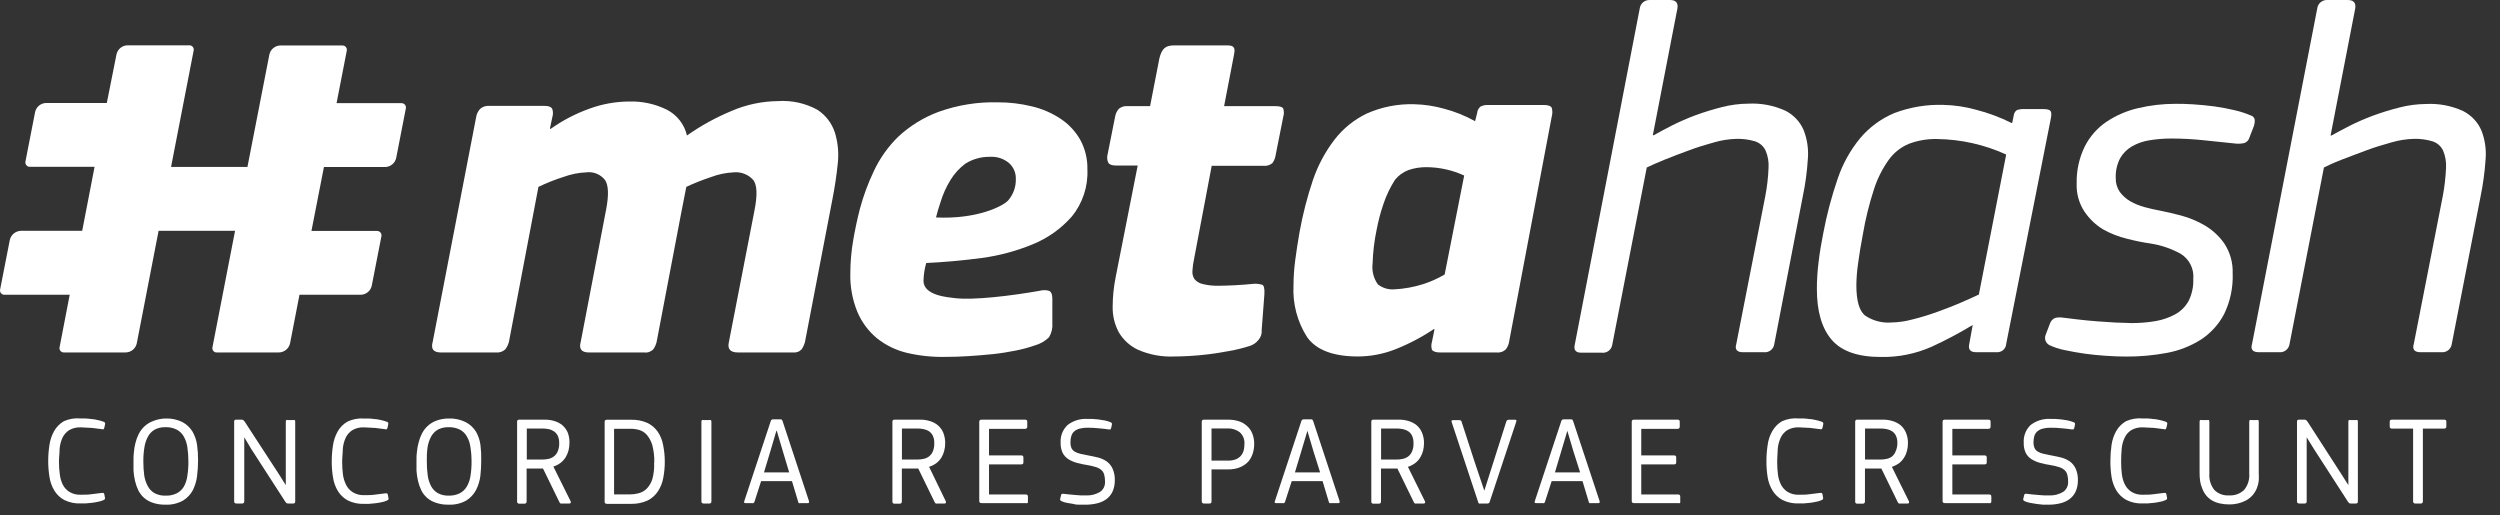 <svg width="165" height="34" viewBox="0 0 165 34" fill="none" xmlns="http://www.w3.org/2000/svg">
<rect x="0" y="0" width="165" height="34" fill="#333333" stroke="none"/>
<path d="M26.151 7.427L26.784 4.178C26.795 4.135 26.796 4.09 26.787 4.046C26.777 4.003 26.758 3.962 26.73 3.928C26.702 3.893 26.667 3.865 26.626 3.847C26.586 3.828 26.542 3.819 26.497 3.82H22.213L22.885 0.371C22.896 0.327 22.897 0.282 22.887 0.238C22.877 0.194 22.858 0.153 22.829 0.118C22.801 0.083 22.764 0.056 22.723 0.037C22.682 0.019 22.637 0.011 22.593 0.013H18.493C18.324 0.019 18.161 0.082 18.032 0.191C17.902 0.3 17.813 0.449 17.778 0.614L16.332 8.028H11.29L12.779 0.36C12.791 0.314 12.792 0.267 12.781 0.221C12.77 0.175 12.748 0.133 12.717 0.098C12.686 0.062 12.647 0.035 12.603 0.019C12.559 0.002 12.512 -0.004 12.465 0.002H8.403C8.234 0.008 8.072 0.071 7.942 0.18C7.813 0.289 7.723 0.438 7.688 0.603L7.049 3.81H3.031C2.862 3.816 2.699 3.878 2.57 3.987C2.44 4.096 2.351 4.245 2.316 4.411L1.682 7.66C1.672 7.704 1.671 7.749 1.68 7.792C1.69 7.836 1.709 7.877 1.737 7.912C1.765 7.947 1.8 7.975 1.84 7.995C1.881 8.014 1.925 8.024 1.969 8.023H6.242L5.425 12.247H1.368C1.199 12.254 1.036 12.317 0.906 12.425C0.775 12.534 0.685 12.683 0.648 12.848L0.009 16.109C-0.002 16.152 -0.003 16.198 0.007 16.242C0.017 16.286 0.036 16.327 0.065 16.361C0.093 16.396 0.13 16.424 0.171 16.442C0.212 16.46 0.256 16.468 0.301 16.466H4.601L3.935 19.916C3.923 19.959 3.921 20.005 3.93 20.049C3.939 20.093 3.959 20.134 3.987 20.169C4.015 20.204 4.051 20.231 4.092 20.25C4.133 20.268 4.178 20.276 4.222 20.273H8.306C8.475 20.268 8.637 20.207 8.768 20.099C8.898 19.991 8.989 19.843 9.026 19.678L10.467 12.247H15.514L14.025 19.916C14.013 19.959 14.011 20.005 14.02 20.049C14.029 20.093 14.048 20.134 14.076 20.169C14.104 20.204 14.14 20.231 14.181 20.25C14.222 20.268 14.267 20.276 14.312 20.273H18.422C18.591 20.267 18.753 20.205 18.884 20.098C19.014 19.99 19.105 19.842 19.143 19.678L19.766 16.466H23.822C23.991 16.46 24.153 16.398 24.283 16.289C24.413 16.18 24.502 16.031 24.537 15.865L25.171 12.616C25.181 12.572 25.182 12.527 25.172 12.483C25.163 12.44 25.144 12.399 25.116 12.364C25.088 12.329 25.053 12.3 25.013 12.281C24.972 12.262 24.928 12.252 24.884 12.253H20.556L21.38 8.034H25.463C25.628 8.021 25.784 7.955 25.908 7.845C26.032 7.736 26.117 7.589 26.151 7.427Z" transform="translate(0 2.988)" fill="white"/>
<path d="M24.395 16.389C24.323 16.468 24.232 16.529 24.131 16.565C24.03 16.602 23.922 16.614 23.816 16.6H20.187C19.683 16.6 19.483 16.372 19.591 15.912L21.276 7.247C21.478 6.236 21.456 5.564 21.211 5.232C21.053 5.049 20.854 4.906 20.629 4.816C20.405 4.725 20.163 4.69 19.922 4.712C19.403 4.735 18.891 4.841 18.405 5.026C17.851 5.209 17.309 5.424 16.781 5.671L16.483 7.187L14.82 15.912C14.778 16.083 14.705 16.245 14.603 16.389C14.527 16.47 14.431 16.531 14.326 16.568C14.22 16.605 14.107 16.616 13.997 16.6H10.352C9.87 16.6 9.681 16.372 9.81 15.912L11.495 7.133C11.668 6.207 11.646 5.573 11.424 5.232C11.282 5.045 11.093 4.898 10.876 4.807C10.66 4.716 10.423 4.683 10.19 4.712C9.677 4.733 9.171 4.834 8.689 5.01C8.119 5.191 7.561 5.412 7.021 5.671L5.072 15.912C5.024 16.084 4.945 16.245 4.839 16.389C4.756 16.468 4.657 16.529 4.549 16.565C4.44 16.602 4.324 16.614 4.211 16.6H0.582C0.095 16.6 -0.09 16.372 0.04 15.912L2.911 1.062C2.943 0.859 3.036 0.67 3.176 0.52C3.258 0.45 3.352 0.397 3.454 0.363C3.557 0.33 3.665 0.317 3.772 0.325H7.4C7.709 0.325 7.888 0.401 7.942 0.553C7.991 0.715 7.991 0.889 7.942 1.051L7.78 1.82L7.812 1.853C8.602 1.293 9.463 0.843 10.374 0.515C11.213 0.205 12.1 0.044 12.995 0.038C13.863 0.01 14.724 0.196 15.502 0.58C15.832 0.751 16.122 0.992 16.35 1.285C16.578 1.579 16.74 1.918 16.824 2.28C17.745 1.632 18.735 1.088 19.776 0.656C20.741 0.241 21.779 0.022 22.83 0.011C23.735 -0.051 24.64 0.148 25.435 0.585C25.981 0.94 26.388 1.472 26.588 2.091C26.794 2.764 26.856 3.472 26.773 4.171C26.691 4.94 26.578 5.709 26.426 6.478L24.612 15.912C24.565 16.081 24.492 16.242 24.395 16.389Z" transform="translate(28.516 6.662)" fill="white"/>
<path d="M0.003 11.269C0.005 10.556 0.067 9.844 0.187 9.14C0.306 8.426 0.458 7.727 0.631 7.045C0.862 6.182 1.172 5.343 1.557 4.537C1.956 3.685 2.506 2.912 3.182 2.257C3.948 1.548 4.846 0.996 5.825 0.632C7.083 0.181 8.414 -0.033 9.751 0.004C10.501 0.001 11.249 0.09 11.977 0.269C12.648 0.425 13.286 0.698 13.861 1.076C14.399 1.428 14.846 1.901 15.167 2.457C15.497 3.057 15.664 3.733 15.649 4.418C15.704 5.556 15.333 6.674 14.609 7.554C13.898 8.357 13.01 8.984 12.015 9.384C10.942 9.825 9.817 10.125 8.668 10.278C7.466 10.44 6.025 10.565 5.012 10.608C4.9 10.992 4.84 11.389 4.833 11.789C4.833 12.78 6.529 12.872 6.859 12.921C8.11 13.083 10.65 12.769 12.513 12.439C12.707 12.388 12.91 12.388 13.103 12.439C13.26 12.493 13.336 12.677 13.336 12.98V14.562C13.365 14.891 13.289 15.22 13.12 15.504C12.859 15.763 12.537 15.949 12.183 16.046C11.762 16.192 11.331 16.308 10.894 16.392C10.412 16.49 9.903 16.571 9.377 16.625C8.852 16.679 8.294 16.723 7.79 16.755C7.287 16.788 6.772 16.804 6.307 16.804C5.441 16.825 4.577 16.735 3.734 16.538C3.01 16.365 2.333 16.034 1.752 15.569C1.192 15.102 0.752 14.508 0.468 13.836C0.136 13.022 -0.023 12.148 0.003 11.269ZM10.926 5.052C10.931 4.856 10.894 4.662 10.816 4.482C10.739 4.302 10.623 4.142 10.477 4.012C10.126 3.718 9.676 3.571 9.22 3.6C8.647 3.59 8.082 3.746 7.595 4.05C7.201 4.345 6.867 4.713 6.61 5.133C6.327 5.595 6.105 6.092 5.949 6.611C5.781 7.153 5.787 7.088 5.657 7.602C8.365 7.732 10.087 6.855 10.422 6.476C10.763 6.081 10.942 5.573 10.926 5.052Z" transform="translate(56.119 6.75)" fill="white"/>
<path d="M10.199 18.782C10.211 18.901 10.198 19.021 10.16 19.135C10.123 19.249 10.062 19.354 9.982 19.443C9.836 19.63 9.636 19.768 9.408 19.838C8.97 19.977 8.523 20.087 8.071 20.168C7.594 20.255 7.139 20.331 6.7 20.385C6.262 20.439 5.839 20.477 5.444 20.499C5.049 20.52 4.718 20.531 4.458 20.531C3.626 20.572 2.796 20.42 2.032 20.087C1.498 19.836 1.054 19.428 0.759 18.917C0.488 18.404 0.352 17.83 0.364 17.249C0.366 16.589 0.433 15.931 0.564 15.283L2.016 7.929H0.591C0.326 7.929 0.153 7.869 0.077 7.745C-0.005 7.576 -0.022 7.383 0.028 7.203L0.521 4.728C0.549 4.527 0.635 4.338 0.77 4.186C0.932 4.053 1.14 3.988 1.35 4.008H2.834L3.451 0.839C3.619 0.19 3.863 1.13627e-07 4.431 1.13627e-07H7.962C8.504 1.13627e-07 8.417 0.341 8.374 0.607L7.719 4.008H11.082C11.39 4.008 11.569 4.062 11.623 4.17C11.678 4.347 11.678 4.535 11.623 4.712L11.125 7.219C11.1 7.414 11.027 7.6 10.914 7.761C10.831 7.834 10.733 7.888 10.628 7.919C10.522 7.951 10.411 7.96 10.302 7.945H6.901L5.742 14.065C5.683 14.332 5.645 14.604 5.628 14.877C5.611 15.067 5.657 15.257 5.758 15.419C5.897 15.586 6.087 15.702 6.3 15.749C6.654 15.836 7.018 15.874 7.383 15.863C7.65 15.863 7.997 15.852 8.423 15.83C8.849 15.809 9.271 15.776 9.69 15.733C9.873 15.724 10.056 15.746 10.232 15.798C10.351 15.841 10.399 16.052 10.378 16.426L10.199 18.782Z" transform="translate(73.072 2.996)" fill="white"/>
<path d="M14.241 15.66C14.217 15.84 14.148 16.012 14.04 16.158C13.961 16.243 13.863 16.308 13.754 16.348C13.644 16.387 13.527 16.401 13.412 16.386H9.686C9.399 16.386 9.226 16.326 9.144 16.207C9.093 16.041 9.093 15.864 9.144 15.698L9.312 14.869L9.28 14.837C8.458 15.389 7.577 15.849 6.653 16.207C5.89 16.497 5.081 16.647 4.265 16.651C2.636 16.651 1.519 16.229 0.912 15.384C0.261 14.367 -0.056 13.172 0.008 11.966C0.01 11.409 0.048 10.851 0.122 10.298C0.198 9.719 0.29 9.107 0.403 8.468C0.615 7.287 0.913 6.123 1.297 4.986C1.625 4.03 2.106 3.134 2.721 2.332C3.287 1.601 4.016 1.013 4.85 0.615C5.831 0.181 6.897 -0.028 7.969 0.003C8.64 0.019 9.306 0.119 9.951 0.301C10.664 0.488 11.35 0.764 11.993 1.124L12.129 0.583C12.135 0.499 12.159 0.418 12.198 0.345C12.237 0.271 12.291 0.207 12.356 0.155C12.511 0.078 12.682 0.043 12.854 0.052H16.515C16.824 0.052 17.003 0.122 17.057 0.252C17.104 0.43 17.104 0.616 17.057 0.794L14.241 15.66ZM8.825 4.157C8.402 4.149 7.98 4.215 7.579 4.352C7.242 4.486 6.944 4.702 6.713 4.98C6.387 5.487 6.127 6.033 5.938 6.605C5.75 7.155 5.602 7.718 5.494 8.289C5.341 9.018 5.252 9.759 5.229 10.504C5.166 10.993 5.29 11.488 5.575 11.891C5.882 12.133 6.269 12.251 6.659 12.221C7.297 12.189 7.928 12.076 8.538 11.885C9.042 11.725 9.527 11.509 9.984 11.241L11.273 4.709C10.501 4.354 9.663 4.166 8.814 4.157H8.825Z" transform="translate(85.363 6.876)" fill="white"/>
<path d="M13.191 22.703C13.17 22.867 13.086 23.016 12.956 23.117C12.826 23.219 12.661 23.265 12.497 23.245H11.111C10.737 23.245 10.569 23.061 10.683 22.703L12.595 12.955C12.714 12.34 12.787 11.717 12.811 11.092C12.84 10.691 12.771 10.29 12.611 9.922C12.541 9.781 12.444 9.656 12.325 9.553C12.206 9.451 12.067 9.374 11.918 9.326C11.517 9.206 11.101 9.152 10.683 9.164C10.191 9.178 9.704 9.254 9.232 9.391C8.657 9.548 8.094 9.721 7.531 9.933C6.968 10.144 6.448 10.333 5.933 10.545C5.419 10.756 5.04 10.924 4.774 11.054L2.5 22.735C2.479 22.899 2.395 23.048 2.265 23.15C2.135 23.251 1.97 23.297 1.807 23.277H0.453C0.079 23.277 -0.062 23.093 0.025 22.735L4.314 0.542C4.336 0.389 4.414 0.25 4.531 0.15C4.649 0.051 4.799 -0.003 4.953 0H6.307C6.702 0 6.849 0.19 6.8 0.542L5.175 8.92H5.246C5.549 8.747 5.939 8.535 6.415 8.292C6.919 8.039 7.436 7.813 7.964 7.615C8.537 7.403 9.121 7.223 9.714 7.073C10.29 6.923 10.883 6.845 11.479 6.84C12.319 6.797 13.157 6.957 13.922 7.306C14.458 7.575 14.884 8.023 15.124 8.573C15.367 9.187 15.463 9.849 15.405 10.507C15.354 11.326 15.243 12.14 15.075 12.944L13.191 22.703Z" transform="translate(103.912 0.001)" fill="white"/>
<path d="M12.494 15.786C12.483 15.941 12.411 16.084 12.295 16.186C12.178 16.287 12.026 16.338 11.871 16.328H10.517C10.122 16.328 9.976 16.144 10.057 15.786L10.285 14.53C9.41 15.06 8.506 15.539 7.577 15.965C6.522 16.434 5.378 16.665 4.224 16.642C2.708 16.642 1.625 16.263 0.975 15.505C0.325 14.746 2.60922e-06 13.631 2.60922e-06 12.158C-0.001 11.575 0.036 10.992 0.108 10.414C0.184 9.775 0.287 9.136 0.417 8.497C0.648 7.265 0.968 6.053 1.376 4.868C1.705 3.896 2.207 2.991 2.86 2.198C3.467 1.477 4.238 0.911 5.107 0.546C6.144 0.152 7.248 -0.032 8.357 0.005C9.076 0.021 9.791 0.127 10.485 0.319C11.307 0.528 12.104 0.826 12.863 1.207L12.895 1.174L12.992 0.709C12.999 0.636 13.021 0.567 13.058 0.504C13.094 0.441 13.144 0.387 13.204 0.346C13.37 0.293 13.544 0.271 13.718 0.281H14.947C15.191 0.281 15.343 0.319 15.413 0.4C15.484 0.481 15.489 0.633 15.446 0.877L12.494 15.786ZM12.494 3.281C11.065 2.628 9.516 2.279 7.945 2.258C7.308 2.241 6.673 2.348 6.077 2.572C5.543 2.793 5.081 3.158 4.744 3.628C4.32 4.221 3.991 4.877 3.769 5.572C3.45 6.549 3.204 7.548 3.033 8.562C2.897 9.266 2.795 9.899 2.719 10.473C2.651 10.943 2.613 11.417 2.605 11.892C2.605 12.927 2.795 13.598 3.179 13.907C3.689 14.251 4.299 14.413 4.912 14.367C5.381 14.358 5.846 14.291 6.299 14.167C6.849 14.032 7.391 13.868 7.923 13.674C8.465 13.474 9.006 13.273 9.488 13.062C9.97 12.851 10.382 12.672 10.691 12.521L12.494 3.281Z" transform="translate(119.914 6.918)" fill="white"/>
<path d="M13.477 2.258C13.453 2.336 13.411 2.407 13.353 2.464C13.295 2.522 13.225 2.564 13.147 2.589C12.954 2.635 12.754 2.646 12.557 2.621L10.477 2.405C9.776 2.33 9.071 2.292 8.365 2.291C7.873 2.288 7.383 2.326 6.897 2.405C6.484 2.468 6.085 2.608 5.722 2.816C5.399 3.007 5.132 3.28 4.948 3.607C4.746 4.004 4.649 4.446 4.666 4.89C4.654 5.218 4.747 5.54 4.931 5.811C5.114 6.058 5.344 6.266 5.608 6.423C5.91 6.595 6.232 6.728 6.567 6.818C6.928 6.916 7.289 6.997 7.65 7.062C8.002 7.127 8.446 7.236 8.988 7.376C9.536 7.524 10.063 7.745 10.553 8.032C11.064 8.335 11.504 8.745 11.842 9.234C12.217 9.812 12.406 10.49 12.383 11.178C12.421 12.114 12.225 13.044 11.815 13.886C11.455 14.567 10.927 15.144 10.282 15.565C9.6 15.995 8.843 16.29 8.051 16.437C7.174 16.602 6.284 16.684 5.392 16.681C4.973 16.681 4.518 16.664 4.027 16.632C3.529 16.599 3.052 16.551 2.592 16.486C2.131 16.421 1.693 16.339 1.287 16.253C0.939 16.184 0.6 16.073 0.279 15.922C0.161 15.857 0.071 15.749 0.028 15.621C-0.015 15.493 -0.008 15.353 0.046 15.229L0.312 14.536C0.336 14.45 0.378 14.371 0.435 14.303C0.492 14.235 0.562 14.179 0.642 14.141C0.802 14.095 0.97 14.084 1.135 14.108L2.218 14.238C2.63 14.287 3.041 14.325 3.458 14.357L4.677 14.438C5.078 14.438 5.403 14.471 5.668 14.471C6.212 14.475 6.756 14.432 7.293 14.341C7.748 14.264 8.187 14.112 8.593 13.892C8.961 13.69 9.266 13.387 9.47 13.02C9.695 12.57 9.803 12.071 9.784 11.568C9.815 11.241 9.754 10.911 9.608 10.616C9.461 10.321 9.235 10.073 8.955 9.9C8.341 9.56 7.672 9.331 6.979 9.223C6.455 9.147 5.936 9.042 5.424 8.909C4.855 8.773 4.309 8.558 3.8 8.27C3.32 7.972 2.91 7.575 2.597 7.106C2.238 6.558 2.06 5.912 2.088 5.259C2.066 4.407 2.252 3.563 2.63 2.8C2.964 2.145 3.46 1.586 4.07 1.175C4.706 0.754 5.412 0.451 6.155 0.282C6.963 0.093 7.79 -0.002 8.62 2.93419e-05C8.928 2.93419e-05 9.307 2.95689e-05 9.762 0.033C10.217 0.065 10.678 0.103 11.154 0.168C11.631 0.233 12.08 0.32 12.508 0.422C12.879 0.505 13.242 0.623 13.591 0.774C13.656 0.792 13.714 0.828 13.758 0.878C13.802 0.928 13.831 0.99 13.84 1.056C13.85 1.186 13.834 1.317 13.792 1.441L13.477 2.258Z" transform="translate(134.973 6.852)" fill="white"/>
<path d="M13.217 22.704C13.195 22.867 13.111 23.015 12.981 23.116C12.851 23.217 12.687 23.264 12.524 23.245H11.137C10.764 23.245 10.596 23.061 10.71 22.704L12.621 12.955C12.738 12.341 12.811 11.718 12.838 11.092C12.864 10.692 12.795 10.291 12.638 9.923C12.568 9.782 12.471 9.657 12.352 9.554C12.232 9.452 12.094 9.375 11.944 9.327C11.544 9.207 11.127 9.152 10.71 9.164C10.218 9.179 9.73 9.255 9.258 9.392C8.684 9.549 8.115 9.722 7.558 9.933C7 10.145 6.474 10.334 5.933 10.545C5.391 10.757 5.045 10.925 4.779 11.055L2.51 22.704C2.488 22.867 2.404 23.015 2.274 23.116C2.144 23.217 1.98 23.264 1.817 23.245H0.463C0.089 23.245 -0.079 23.061 0.035 22.704L4.341 0.542C4.363 0.386 4.444 0.244 4.566 0.144C4.688 0.043 4.844 -0.008 5.001 0.001H6.35C6.751 0.001 6.891 0.19 6.848 0.542L5.218 8.942H5.283C5.592 8.769 5.982 8.558 6.458 8.314C6.962 8.06 7.479 7.834 8.007 7.637C8.58 7.426 9.164 7.245 9.756 7.096C10.333 6.946 10.926 6.868 11.522 6.863C12.362 6.819 13.2 6.979 13.964 7.328C14.5 7.599 14.925 8.047 15.167 8.596C15.41 9.209 15.506 9.872 15.448 10.529C15.394 11.348 15.283 12.162 15.118 12.966L13.217 22.704Z" transform="translate(148.6)" fill="white"/>
<path d="M2.145 0.011H2.459C2.589 0.017 2.72 0.03 2.849 0.049C2.99 0.049 3.125 0.087 3.266 0.114C3.393 0.139 3.519 0.175 3.639 0.223C3.704 0.223 3.737 0.277 3.748 0.304C3.756 0.32 3.76 0.337 3.76 0.355C3.76 0.373 3.756 0.391 3.748 0.407L3.699 0.64C3.688 0.667 3.673 0.692 3.656 0.716C3.638 0.725 3.619 0.729 3.599 0.729C3.579 0.729 3.56 0.725 3.542 0.716L2.892 0.634C2.648 0.634 2.399 0.596 2.145 0.596C1.878 0.585 1.613 0.648 1.381 0.781C1.192 0.903 1.04 1.075 0.942 1.279C0.839 1.508 0.775 1.754 0.753 2.004C0.753 2.281 0.71 2.546 0.71 2.876C0.708 3.148 0.726 3.42 0.764 3.689C0.789 3.93 0.857 4.164 0.964 4.382C1.064 4.578 1.216 4.743 1.403 4.859C1.627 4.991 1.885 5.055 2.145 5.043C2.405 5.043 2.648 5.043 2.881 5.005L3.531 4.924C3.596 4.924 3.634 4.924 3.656 4.924C3.673 4.947 3.688 4.972 3.699 4.999L3.742 5.221C3.75 5.257 3.75 5.294 3.742 5.33C3.742 5.33 3.699 5.378 3.645 5.4C3.531 5.451 3.411 5.487 3.287 5.508C3.148 5.54 3.007 5.563 2.865 5.579L2.459 5.617H2.139C1.765 5.634 1.392 5.555 1.056 5.389C0.789 5.244 0.565 5.031 0.406 4.772C0.242 4.502 0.134 4.202 0.087 3.889C0.03 3.544 0.001 3.194 4.26524e-05 2.844C-0.001 2.481 0.026 2.119 0.081 1.761C0.127 1.438 0.232 1.126 0.39 0.84C0.544 0.571 0.766 0.346 1.034 0.19C1.382 0.034 1.765 -0.028 2.145 0.011Z" transform="translate(3.182 27.609)" fill="white"/>
<path d="M4.262 2.764C4.26 3.108 4.238 3.452 4.197 3.793C4.159 4.121 4.063 4.44 3.916 4.736C3.765 5.016 3.543 5.252 3.271 5.418C2.912 5.616 2.505 5.709 2.096 5.689C1.812 5.696 1.53 5.652 1.262 5.559C1.047 5.488 0.85 5.374 0.682 5.223C0.527 5.083 0.4 4.913 0.309 4.725C0.216 4.527 0.145 4.32 0.097 4.107C0.048 3.888 0.016 3.665 0 3.441C0 3.214 0 2.986 0 2.764C0 2.542 -4.13594e-07 2.407 0.027 2.223C0.043 2.016 0.077 1.811 0.13 1.611C0.179 1.406 0.251 1.208 0.347 1.02C0.443 0.832 0.571 0.662 0.726 0.517C0.894 0.363 1.091 0.244 1.305 0.165C1.561 0.064 1.832 0.009 2.107 0.002C2.5 -0.015 2.892 0.069 3.244 0.246C3.514 0.394 3.74 0.611 3.899 0.874C4.055 1.148 4.157 1.45 4.197 1.762C4.243 2.094 4.265 2.429 4.262 2.764ZM3.623 2.846C3.624 2.521 3.601 2.197 3.553 1.876C3.516 1.626 3.432 1.385 3.304 1.167C3.194 0.979 3.032 0.826 2.838 0.728C2.608 0.618 2.356 0.566 2.101 0.576C1.859 0.569 1.619 0.623 1.403 0.733C1.216 0.842 1.063 0.999 0.959 1.188C0.838 1.411 0.757 1.653 0.72 1.903C0.67 2.215 0.646 2.53 0.65 2.846C0.649 3.153 0.669 3.461 0.709 3.766C0.747 4.015 0.828 4.255 0.948 4.476C1.05 4.666 1.204 4.823 1.392 4.931C1.613 5.047 1.862 5.103 2.112 5.093C2.368 5.104 2.623 5.052 2.854 4.941C3.049 4.84 3.212 4.686 3.325 4.497C3.445 4.279 3.522 4.04 3.553 3.793C3.603 3.48 3.627 3.163 3.623 2.846Z" transform="translate(8.811 27.619)" fill="white"/>
<path d="M0.666 1.166V5.396C0.668 5.415 0.665 5.435 0.659 5.453C0.652 5.471 0.641 5.488 0.627 5.501C0.613 5.515 0.596 5.525 0.577 5.531C0.559 5.537 0.539 5.539 0.52 5.536H0.152C0.049 5.536 2.47914e-07 5.488 2.47914e-07 5.396V0.126C2.47914e-07 0.039 0.043 0.001 0.135 0.001H0.482C0.505 -0.002 0.529 0 0.551 0.007C0.573 0.013 0.594 0.024 0.612 0.039C0.643 0.066 0.67 0.097 0.693 0.131L2.968 3.625L3.407 4.323V0.148C3.401 0.105 3.413 0.062 3.439 0.029C3.474 0.015 3.512 0.015 3.547 0.029H3.899C3.931 0.016 3.966 0.016 3.997 0.029C4.023 0.062 4.035 0.105 4.029 0.148V5.401C4.029 5.493 3.986 5.536 3.899 5.536H3.58C3.532 5.54 3.485 5.529 3.444 5.504C3.413 5.473 3.386 5.438 3.363 5.401L1.143 1.962L0.666 1.166Z" transform="translate(15.455 27.695)" fill="white"/>
<path d="M2.123 0.006H2.432C2.564 0.011 2.696 0.024 2.827 0.043C2.968 0.043 3.103 0.081 3.244 0.108C3.372 0.133 3.497 0.169 3.618 0.217C3.683 0.217 3.715 0.271 3.726 0.298C3.737 0.331 3.737 0.367 3.726 0.401L3.677 0.634C3.666 0.661 3.652 0.686 3.634 0.71C3.616 0.719 3.597 0.723 3.577 0.723C3.557 0.723 3.538 0.719 3.52 0.71L2.87 0.628C2.627 0.628 2.378 0.59 2.123 0.59C1.856 0.578 1.591 0.642 1.359 0.775C1.17 0.897 1.018 1.07 0.921 1.273C0.817 1.502 0.753 1.748 0.731 1.999C0.731 2.275 0.688 2.54 0.688 2.871C0.687 3.142 0.704 3.413 0.737 3.683C0.767 3.924 0.836 4.158 0.942 4.376C1.044 4.585 1.204 4.76 1.403 4.88C1.627 5.012 1.885 5.076 2.145 5.064C2.405 5.064 2.648 5.064 2.881 5.026L3.531 4.945C3.596 4.945 3.634 4.945 3.656 4.945C3.673 4.968 3.688 4.994 3.699 5.021L3.742 5.243C3.75 5.278 3.75 5.315 3.742 5.351C3.742 5.351 3.699 5.4 3.645 5.421C3.531 5.472 3.411 5.508 3.287 5.53C3.148 5.561 3.007 5.585 2.865 5.6L2.459 5.638H2.139C1.765 5.655 1.392 5.577 1.056 5.411C0.789 5.265 0.565 5.052 0.406 4.793C0.242 4.523 0.134 4.223 0.087 3.91C0.027 3.565 -0.002 3.215 8.77397e-05 2.865C-0.001 2.502 0.026 2.14 0.081 1.782C0.127 1.459 0.232 1.147 0.39 0.861C0.544 0.592 0.766 0.368 1.034 0.211C1.373 0.05 1.749 -0.021 2.123 0.006Z" transform="translate(21.895 27.616)" fill="white"/>
<path d="M4.273 2.764C4.273 3.103 4.255 3.441 4.219 3.777C4.179 4.105 4.082 4.424 3.932 4.719C3.782 5.007 3.558 5.248 3.282 5.418C2.923 5.616 2.516 5.709 2.107 5.689C1.823 5.696 1.541 5.652 1.273 5.559C1.054 5.49 0.853 5.375 0.682 5.223C0.527 5.083 0.4 4.913 0.309 4.725C0.216 4.527 0.145 4.32 0.097 4.107C0.048 3.888 0.016 3.665 9.09019e-07 3.441C9.09019e-07 3.214 9.09019e-07 2.986 9.09019e-07 2.764C9.09019e-07 2.542 4.96313e-07 2.407 0.027 2.223C0.045 2.008 0.083 1.796 0.141 1.589C0.19 1.384 0.262 1.186 0.357 0.999C0.454 0.81 0.582 0.64 0.737 0.495C0.905 0.341 1.102 0.222 1.316 0.143C1.573 0.05 1.844 0.002 2.118 0.002C2.511 -0.015 2.903 0.069 3.255 0.246C3.534 0.392 3.768 0.611 3.932 0.88C4.085 1.152 4.185 1.452 4.224 1.762C4.265 2.095 4.281 2.43 4.273 2.764ZM3.634 2.846C3.636 2.521 3.611 2.197 3.558 1.876C3.526 1.626 3.443 1.384 3.314 1.167C3.205 0.979 3.043 0.826 2.849 0.728C2.619 0.619 2.366 0.567 2.112 0.576C1.87 0.569 1.63 0.623 1.414 0.733C1.227 0.842 1.074 0.999 0.969 1.188C0.849 1.411 0.768 1.653 0.731 1.903C0.688 2.215 0.672 2.531 0.682 2.846C0.681 3.153 0.701 3.461 0.742 3.766C0.776 4.014 0.853 4.254 0.969 4.476C1.072 4.666 1.226 4.823 1.414 4.931C1.635 5.047 1.884 5.103 2.134 5.093C2.381 5.099 2.626 5.048 2.849 4.941C3.044 4.84 3.207 4.686 3.32 4.497C3.445 4.28 3.528 4.041 3.564 3.793C3.614 3.48 3.638 3.163 3.634 2.846Z" transform="translate(27.488 27.619)" fill="white"/>
<path d="M3.538 5.394C3.545 5.41 3.548 5.426 3.548 5.443C3.548 5.46 3.545 5.476 3.538 5.492C3.53 5.506 3.518 5.517 3.504 5.525C3.49 5.533 3.473 5.536 3.457 5.535H2.98C2.945 5.542 2.908 5.542 2.872 5.535C2.839 5.514 2.813 5.484 2.796 5.448L1.713 3.228H0.63V5.394C0.63 5.492 0.581 5.546 0.489 5.546H0.132C0.113 5.546 0.094 5.542 0.076 5.534C0.059 5.526 0.044 5.515 0.031 5.5C0.019 5.486 0.01 5.469 0.005 5.451C-0 5.432 -0.001 5.413 0.002 5.394V0.13C0.002 0.043 0.051 3.80594e-05 0.148 3.80594e-05H1.843C2.047 -0.001 2.249 0.028 2.444 0.087C2.642 0.141 2.826 0.235 2.986 0.363C3.139 0.497 3.261 0.664 3.343 0.85C3.427 1.073 3.466 1.311 3.457 1.549C3.456 1.71 3.436 1.869 3.398 2.026C3.358 2.182 3.296 2.331 3.213 2.47C3.126 2.612 3.014 2.739 2.883 2.843C2.736 2.955 2.571 3.041 2.396 3.098L3.538 5.394ZM2.78 1.549C2.785 1.383 2.754 1.219 2.688 1.067C2.631 0.95 2.545 0.85 2.439 0.774C2.333 0.702 2.213 0.652 2.087 0.628C1.955 0.6 1.821 0.586 1.686 0.585H0.641V2.632H1.67C1.797 2.632 1.924 2.62 2.049 2.594C2.178 2.571 2.3 2.519 2.406 2.443C2.523 2.361 2.615 2.249 2.672 2.118C2.751 1.939 2.789 1.744 2.78 1.549Z" transform="translate(34.127 27.697)" fill="white"/>
<path d="M3.97 2.747C3.972 3.11 3.939 3.473 3.872 3.83C3.817 4.144 3.699 4.445 3.526 4.713C3.354 4.98 3.113 5.196 2.827 5.335C2.486 5.487 2.117 5.561 1.744 5.552H0.179C0.13 5.557 0.08 5.546 0.038 5.52C0.013 5.489 -0.001 5.451 4.6906e-05 5.411V0.136C4.6906e-05 0.044 0.054 0.001 0.152 0.001H1.744C2.116 -0.009 2.486 0.063 2.827 0.212C3.1 0.346 3.335 0.548 3.509 0.797C3.685 1.063 3.805 1.361 3.861 1.674C3.932 2.027 3.969 2.387 3.97 2.747ZM3.277 2.822C3.287 2.437 3.243 2.053 3.147 1.68C3.076 1.432 2.954 1.201 2.789 1.003C2.657 0.85 2.484 0.738 2.291 0.678C2.101 0.624 1.904 0.596 1.706 0.597H0.623V4.929H1.652C1.844 4.93 2.035 4.906 2.221 4.859C2.424 4.81 2.61 4.71 2.762 4.566C2.939 4.387 3.071 4.168 3.147 3.927C3.245 3.568 3.286 3.195 3.266 2.822H3.277Z" transform="translate(39.906 27.702)" fill="white"/>
<path d="M0.522 5.517H0.153C0.05 5.517 0.002 5.468 0.002 5.376V0.128C-0.002 0.107 5.4548e-05 0.085 0.007 0.064C0.013 0.044 0.024 0.025 0.04 0.009C0.076 -0.003 0.116 -0.003 0.153 0.009H0.522C0.555 -0.002 0.591 -0.002 0.624 0.009C0.64 0.025 0.651 0.044 0.657 0.064C0.664 0.085 0.666 0.107 0.662 0.128V5.376C0.665 5.395 0.663 5.415 0.657 5.433C0.651 5.452 0.641 5.468 0.627 5.482C0.613 5.496 0.597 5.506 0.578 5.512C0.56 5.518 0.541 5.52 0.522 5.517Z" transform="translate(46.291 27.715)" fill="white"/>
<path d="M0.692 5.423C0.682 5.466 0.657 5.504 0.621 5.531C0.586 5.54 0.548 5.54 0.513 5.531H0.08C0.004 5.531 -0.018 5.487 0.015 5.395L1.758 0.126C1.765 0.09 1.785 0.057 1.814 0.034C1.842 0.011 1.879 -0.001 1.916 0.001H2.387C2.406 -0.001 2.426 0 2.444 0.006C2.463 0.011 2.48 0.021 2.495 0.034C2.519 0.06 2.535 0.092 2.544 0.126L4.288 5.412C4.288 5.493 4.288 5.531 4.223 5.531H3.714C3.682 5.542 3.648 5.542 3.616 5.531C3.593 5.509 3.578 5.481 3.573 5.45L3.161 4.079H1.125L0.692 5.423ZM2.56 2.113L2.159 0.76H2.132L1.742 2.086L1.314 3.505H2.977L2.56 2.113Z" transform="translate(49.109 27.674)" fill="white"/>
<path d="M3.527 5.394C3.535 5.409 3.539 5.426 3.539 5.443C3.539 5.46 3.535 5.477 3.527 5.492C3.52 5.506 3.509 5.518 3.496 5.525C3.482 5.533 3.467 5.536 3.451 5.535H2.974C2.939 5.542 2.902 5.542 2.866 5.535C2.833 5.514 2.807 5.484 2.79 5.448L1.707 3.228H0.624V5.394C0.624 5.492 0.575 5.546 0.483 5.546H0.142C0.123 5.548 0.103 5.547 0.085 5.541C0.067 5.534 0.05 5.524 0.036 5.511C0.023 5.497 0.013 5.48 0.006 5.462C0 5.444 -0.001 5.424 0.001 5.405V0.13C0.001 0.043 0.05 3.80594e-05 0.142 3.80594e-05H1.848C2.052 -0.001 2.254 0.028 2.449 0.087C2.647 0.139 2.832 0.233 2.991 0.363C3.147 0.495 3.272 0.662 3.354 0.85C3.445 1.077 3.49 1.321 3.484 1.565C3.485 1.726 3.465 1.886 3.424 2.042C3.386 2.198 3.326 2.347 3.245 2.486C3.158 2.629 3.046 2.755 2.915 2.86C2.766 2.971 2.599 3.057 2.422 3.114L3.527 5.394ZM2.763 1.549C2.771 1.383 2.74 1.218 2.671 1.067C2.617 0.95 2.533 0.849 2.428 0.774C2.321 0.703 2.201 0.653 2.075 0.628C1.942 0.6 1.806 0.585 1.669 0.585H0.629V2.632H1.653C1.78 2.633 1.907 2.62 2.032 2.594C2.163 2.572 2.287 2.52 2.395 2.443C2.511 2.36 2.602 2.247 2.66 2.118C2.738 1.939 2.773 1.744 2.763 1.549Z" transform="translate(58.898 27.697)" fill="white"/>
<path d="M3.184 5.508C3.149 5.519 3.111 5.519 3.076 5.508H0.152C0.054 5.508 -1.65276e-07 5.465 -1.65276e-07 5.372V0.141C-1.65276e-07 0.043 0.054 -3.30552e-07 0.152 -3.30552e-07H3.027C3.119 -3.30552e-07 3.168 0.043 3.168 0.13V0.466C3.168 0.558 3.114 0.607 3.017 0.607H0.644V2.361H2.773C2.87 2.361 2.914 2.405 2.914 2.497V2.822C2.914 2.908 2.87 2.952 2.773 2.952H0.644V4.939H3.076C3.168 4.939 3.212 4.988 3.212 5.08V5.4C3.215 5.418 3.214 5.438 3.21 5.457C3.205 5.475 3.196 5.493 3.184 5.508Z" transform="translate(64.631 27.697)" fill="white"/>
<path d="M3.61 4.05C3.616 4.311 3.564 4.57 3.458 4.808C3.364 5.005 3.222 5.177 3.046 5.306C2.862 5.435 2.654 5.527 2.434 5.577C2.195 5.634 1.949 5.663 1.703 5.664H1.313C1.167 5.664 1.021 5.664 0.88 5.615L0.458 5.545C0.34 5.524 0.226 5.489 0.116 5.442C0.057 5.415 0.019 5.388 0.008 5.361C-0.003 5.329 -0.003 5.295 0.008 5.263L0.068 5.025C0.068 4.965 0.133 4.938 0.208 4.944L0.593 4.987L1.005 5.025L1.389 5.052H1.698C2.031 5.072 2.362 4.988 2.646 4.814C2.749 4.74 2.833 4.641 2.889 4.527C2.944 4.412 2.971 4.285 2.965 4.158C2.969 3.998 2.951 3.837 2.911 3.682C2.878 3.563 2.813 3.456 2.721 3.373C2.616 3.286 2.495 3.222 2.364 3.183C2.187 3.128 2.006 3.084 1.822 3.053C1.585 3.019 1.35 2.97 1.118 2.907C0.918 2.855 0.726 2.772 0.55 2.663C0.39 2.561 0.26 2.419 0.171 2.252C0.071 2.041 0.025 1.808 0.035 1.575C0.021 1.358 0.055 1.141 0.134 0.938C0.214 0.736 0.337 0.554 0.495 0.405C0.87 0.115 1.339 -0.027 1.812 0.004H2.12L2.516 0.037L2.933 0.102C3.059 0.129 3.184 0.165 3.306 0.21C3.366 0.237 3.404 0.259 3.415 0.291C3.425 0.325 3.425 0.361 3.415 0.394L3.366 0.622C3.355 0.65 3.338 0.676 3.317 0.698C3.317 0.698 3.263 0.698 3.209 0.698C3.025 0.671 2.808 0.643 2.553 0.622C2.307 0.596 2.059 0.583 1.812 0.584C1.629 0.58 1.447 0.602 1.27 0.649C1.139 0.684 1.019 0.749 0.918 0.838C0.833 0.92 0.771 1.023 0.739 1.136C0.701 1.261 0.682 1.391 0.685 1.521C0.678 1.655 0.699 1.79 0.745 1.916C0.788 2.014 0.86 2.097 0.95 2.154C1.065 2.222 1.189 2.271 1.319 2.301L1.86 2.414C2.099 2.458 2.326 2.506 2.543 2.561C2.736 2.614 2.919 2.7 3.084 2.815C3.245 2.935 3.373 3.093 3.458 3.275C3.567 3.519 3.619 3.784 3.61 4.05Z" transform="translate(69.967 27.645)" fill="white"/>
<path d="M3.461 1.609C3.46 1.804 3.433 1.999 3.379 2.188C3.324 2.385 3.23 2.569 3.103 2.73C2.956 2.902 2.77 3.037 2.562 3.125C2.299 3.24 2.014 3.293 1.728 3.282H0.644V5.394C0.647 5.413 0.645 5.433 0.639 5.451C0.633 5.469 0.623 5.486 0.609 5.5C0.596 5.513 0.579 5.524 0.561 5.53C0.542 5.536 0.523 5.538 0.504 5.535H0.152C0.054 5.535 1.32221e-06 5.486 1.32221e-06 5.394V0.13C1.32221e-06 0.043 0.054 4.46748e-05 0.152 4.46748e-05H1.738C1.971 -0.001 2.203 0.031 2.426 0.098C2.627 0.158 2.812 0.261 2.968 0.401C3.128 0.536 3.253 0.709 3.331 0.904C3.421 1.128 3.466 1.367 3.461 1.609ZM2.816 1.609C2.828 1.464 2.806 1.318 2.753 1.183C2.699 1.047 2.615 0.926 2.507 0.829C2.271 0.652 1.979 0.564 1.684 0.58H0.644V2.703H1.728C1.913 2.709 2.097 2.678 2.269 2.61C2.398 2.555 2.511 2.47 2.6 2.361C2.681 2.257 2.74 2.137 2.773 2.009C2.803 1.881 2.817 1.751 2.816 1.619V1.609Z" transform="translate(79.316 27.697)" fill="white"/>
<path d="M0.692 5.422C0.688 5.444 0.679 5.465 0.667 5.483C0.655 5.502 0.639 5.518 0.621 5.53C0.586 5.54 0.548 5.54 0.513 5.53H0.08C0.004 5.53 -0.018 5.487 0.015 5.395L1.758 0.125C1.765 0.089 1.785 0.056 1.814 0.034C1.842 0.011 1.879 -0.001 1.916 0.001H2.387C2.427 -0.003 2.468 0.008 2.5 0.033C2.52 0.061 2.535 0.092 2.544 0.125L4.288 5.411C4.288 5.492 4.288 5.53 4.223 5.53H3.714C3.682 5.54 3.648 5.54 3.616 5.53C3.595 5.507 3.58 5.479 3.573 5.449L3.161 4.079H1.125L0.692 5.422ZM2.56 2.113L2.159 0.759L1.764 2.086L1.336 3.505H2.999L2.56 2.113Z" transform="translate(84.129 27.675)" fill="white"/>
<path d="M3.543 5.394C3.552 5.409 3.557 5.426 3.557 5.443C3.557 5.46 3.552 5.477 3.543 5.492C3.537 5.506 3.526 5.518 3.512 5.525C3.499 5.533 3.483 5.536 3.467 5.535H2.991C2.955 5.542 2.918 5.542 2.882 5.535C2.848 5.516 2.821 5.485 2.807 5.448L1.723 3.228H0.64V5.394C0.64 5.492 0.597 5.546 0.499 5.546H0.142C0.123 5.548 0.103 5.547 0.085 5.541C0.067 5.534 0.05 5.524 0.036 5.511C0.023 5.497 0.013 5.48 0.006 5.462C0 5.444 -0.001 5.424 0.001 5.405V0.13C0.001 0.043 0.045 3.80594e-05 0.142 3.80594e-05H1.843C2.046 -0.001 2.249 0.028 2.444 0.087C2.641 0.141 2.826 0.235 2.985 0.363C3.142 0.494 3.265 0.661 3.343 0.85C3.439 1.076 3.485 1.32 3.478 1.565C3.477 1.726 3.457 1.886 3.419 2.042C3.381 2.199 3.319 2.349 3.234 2.486C3.15 2.631 3.038 2.758 2.904 2.86C2.757 2.971 2.592 3.058 2.417 3.114L3.543 5.394ZM2.785 1.549C2.79 1.383 2.759 1.219 2.693 1.067C2.639 0.95 2.555 0.849 2.449 0.774C2.343 0.703 2.223 0.653 2.097 0.628C1.964 0.6 1.827 0.585 1.691 0.585H0.646V2.632H1.675C1.802 2.633 1.929 2.62 2.054 2.594C2.184 2.57 2.308 2.518 2.417 2.443C2.532 2.36 2.624 2.247 2.682 2.118C2.76 1.939 2.795 1.744 2.785 1.549Z" transform="translate(90.506 27.697)" fill="white"/>
<path d="M2.166 4.685L2.799 2.692L3.617 0.12C3.626 0.083 3.648 0.051 3.679 0.029C3.71 0.007 3.747 -0.003 3.785 0.001H4.202C4.278 0.001 4.3 0.044 4.272 0.136L2.523 5.411C2.515 5.447 2.495 5.48 2.465 5.502C2.435 5.524 2.398 5.534 2.361 5.53H1.922C1.887 5.54 1.849 5.54 1.814 5.53C1.789 5.509 1.772 5.481 1.765 5.449L0.01 0.152C-0.017 0.071 0.01 0.028 0.086 0.028H0.514C0.552 0.025 0.59 0.035 0.622 0.055C0.648 0.079 0.665 0.112 0.671 0.147L1.505 2.719L2.166 4.685Z" transform="translate(95.799 27.702)" fill="white"/>
<path d="M0.691 5.422C0.683 5.465 0.66 5.503 0.626 5.53C0.591 5.54 0.554 5.54 0.518 5.53H0.085C0.004 5.53 -0.018 5.487 0.014 5.395L1.758 0.125C1.766 0.089 1.787 0.056 1.817 0.033C1.846 0.01 1.883 -0.001 1.921 0.001H2.387C2.427 -0.003 2.468 0.008 2.5 0.033C2.52 0.061 2.535 0.092 2.544 0.125L4.293 5.411C4.293 5.492 4.293 5.53 4.223 5.53H3.713C3.682 5.54 3.648 5.54 3.616 5.53C3.595 5.507 3.58 5.479 3.573 5.449L3.161 4.079H1.125L0.691 5.422ZM2.56 2.113L2.159 0.759L1.764 2.086L1.341 3.505H3.004L2.56 2.113Z" transform="translate(101.285 27.675)" fill="white"/>
<path d="M3.184 5.508C3.149 5.519 3.111 5.519 3.076 5.508H0.152C0.049 5.508 -1.98331e-06 5.465 -1.98331e-06 5.372V0.141C-1.98331e-06 0.043 0.049 -3.30552e-07 0.152 -3.30552e-07H3.022C3.119 -3.30552e-07 3.168 0.043 3.168 0.13V0.466C3.168 0.558 3.114 0.607 3.017 0.607H0.628V2.361H2.795C2.892 2.361 2.935 2.405 2.935 2.497V2.822C2.935 2.908 2.892 2.952 2.795 2.952H0.628V4.939H3.065C3.157 4.939 3.201 4.988 3.201 5.08V5.4C3.206 5.418 3.207 5.437 3.204 5.455C3.201 5.474 3.195 5.492 3.184 5.508Z" transform="translate(107.695 27.697)" fill="white"/>
<path d="M2.145 0.011H2.453C2.584 0.017 2.714 0.029 2.843 0.049C2.984 0.049 3.125 0.087 3.26 0.114C3.39 0.139 3.516 0.176 3.639 0.223C3.699 0.223 3.737 0.277 3.748 0.304C3.759 0.337 3.759 0.373 3.748 0.407L3.699 0.64C3.688 0.668 3.671 0.694 3.65 0.716C3.65 0.716 3.596 0.716 3.537 0.716L2.892 0.634C2.643 0.634 2.394 0.596 2.145 0.596C1.876 0.584 1.61 0.648 1.376 0.781C1.187 0.902 1.036 1.075 0.942 1.279C0.837 1.508 0.771 1.753 0.747 2.004C0.747 2.281 0.71 2.546 0.71 2.876C0.709 3.148 0.725 3.419 0.758 3.689C0.786 3.93 0.855 4.165 0.964 4.382C1.064 4.578 1.216 4.743 1.403 4.859C1.627 4.992 1.885 5.056 2.145 5.043C2.399 5.043 2.643 5.043 2.881 5.005L3.531 4.924C3.591 4.924 3.634 4.924 3.65 4.924C3.671 4.945 3.688 4.971 3.699 4.999L3.737 5.221C3.747 5.257 3.747 5.294 3.737 5.33C3.737 5.33 3.699 5.378 3.639 5.4C3.526 5.452 3.405 5.489 3.282 5.508C3.143 5.54 3.002 5.563 2.86 5.579L2.453 5.617H2.139C1.765 5.634 1.392 5.555 1.056 5.389C0.789 5.244 0.565 5.031 0.406 4.772C0.24 4.502 0.13 4.202 0.081 3.889C0.026 3.543 -0.001 3.194 4.25801e-05 2.844C-0.001 2.481 0.026 2.119 0.081 1.761C0.122 1.436 0.227 1.124 0.39 0.84C0.542 0.569 0.765 0.345 1.034 0.19C1.382 0.034 1.765 -0.028 2.145 0.011Z" transform="translate(116.584 27.609)" fill="white"/>
<path d="M3.549 5.394C3.557 5.409 3.561 5.426 3.561 5.443C3.561 5.46 3.557 5.477 3.549 5.492C3.542 5.506 3.531 5.518 3.518 5.525C3.504 5.533 3.488 5.536 3.473 5.535H2.996C2.96 5.542 2.924 5.542 2.888 5.535C2.855 5.514 2.829 5.484 2.812 5.448L1.729 3.228H0.646V5.394C0.648 5.414 0.646 5.435 0.64 5.454C0.633 5.473 0.623 5.49 0.609 5.505C0.595 5.519 0.578 5.531 0.559 5.538C0.54 5.545 0.52 5.548 0.499 5.546H0.142C0.123 5.548 0.103 5.547 0.085 5.541C0.067 5.534 0.05 5.524 0.036 5.511C0.023 5.497 0.013 5.48 0.006 5.462C0 5.444 -0.001 5.424 0.001 5.405V0.13C0.001 0.043 0.05 3.80594e-05 0.142 3.80594e-05H1.848C2.052 -0.001 2.254 0.028 2.449 0.087C2.647 0.14 2.831 0.234 2.991 0.363C3.147 0.494 3.27 0.661 3.348 0.85C3.444 1.076 3.491 1.32 3.484 1.565C3.482 1.726 3.462 1.886 3.424 2.042C3.387 2.199 3.325 2.349 3.24 2.486C3.156 2.63 3.046 2.756 2.915 2.86C2.766 2.971 2.599 3.057 2.422 3.114L3.549 5.394ZM2.785 1.549C2.793 1.383 2.761 1.218 2.693 1.067C2.639 0.95 2.555 0.849 2.449 0.774C2.343 0.703 2.223 0.653 2.097 0.628C1.964 0.6 1.827 0.585 1.691 0.585H0.651V2.632H1.675C1.802 2.633 1.929 2.62 2.054 2.594C2.185 2.571 2.308 2.519 2.417 2.443C2.532 2.351 2.62 2.229 2.671 2.091C2.749 1.921 2.787 1.736 2.785 1.549Z" transform="translate(122.441 27.697)" fill="white"/>
<path d="M3.168 5.508C3.133 5.519 3.095 5.519 3.06 5.508H0.152C0.049 5.508 6.61105e-07 5.465 6.61105e-07 5.372V0.141C6.61105e-07 0.043 0.049 -3.30552e-07 0.152 -3.30552e-07H3.022C3.119 -3.30552e-07 3.168 0.043 3.168 0.13V0.466C3.168 0.558 3.114 0.607 3.017 0.607H0.644V2.361H2.773C2.87 2.361 2.914 2.405 2.914 2.497V2.822C2.914 2.908 2.87 2.952 2.773 2.952H0.644V4.939H3.082C3.174 4.939 3.217 4.988 3.217 5.08V5.4C3.218 5.42 3.214 5.441 3.205 5.459C3.197 5.478 3.184 5.495 3.168 5.508Z" transform="translate(128.211 27.697)" fill="white"/>
<path d="M3.61 4.05C3.616 4.311 3.564 4.57 3.458 4.808C3.364 5.005 3.222 5.176 3.046 5.306C2.862 5.435 2.654 5.527 2.434 5.577C2.195 5.634 1.949 5.663 1.703 5.664H1.313L0.875 5.615L0.458 5.544C0.34 5.525 0.225 5.49 0.116 5.442C0.057 5.414 0.019 5.387 0.008 5.36C-0.003 5.329 -0.003 5.294 0.008 5.263L0.068 5.024C0.068 4.965 0.133 4.938 0.208 4.943L0.593 4.987L1.005 5.024L1.389 5.052H1.698C2.031 5.071 2.362 4.988 2.646 4.813C2.749 4.739 2.833 4.641 2.889 4.526C2.944 4.412 2.971 4.285 2.965 4.158C2.969 3.997 2.951 3.837 2.911 3.681C2.878 3.563 2.813 3.456 2.721 3.373C2.616 3.286 2.495 3.221 2.364 3.183C2.187 3.128 2.006 3.084 1.822 3.053C1.585 3.019 1.35 2.97 1.118 2.907C0.918 2.854 0.726 2.772 0.55 2.663C0.389 2.562 0.259 2.42 0.171 2.252C0.071 2.04 0.025 1.808 0.035 1.575C0.021 1.358 0.054 1.141 0.133 0.939C0.211 0.737 0.333 0.555 0.49 0.405C0.868 0.116 1.337 -0.027 1.812 0.004H2.12L2.516 0.037L2.933 0.102C3.059 0.13 3.184 0.166 3.306 0.21C3.366 0.237 3.404 0.259 3.415 0.291C3.425 0.325 3.425 0.361 3.415 0.394L3.366 0.621C3.355 0.65 3.338 0.676 3.317 0.697C3.317 0.697 3.263 0.697 3.209 0.697C3.025 0.67 2.808 0.643 2.553 0.621C2.307 0.595 2.059 0.583 1.812 0.584C1.629 0.58 1.447 0.602 1.27 0.649C1.139 0.684 1.019 0.749 0.918 0.838C0.831 0.92 0.768 1.022 0.734 1.136C0.698 1.261 0.68 1.39 0.68 1.52C0.674 1.655 0.697 1.79 0.745 1.916C0.788 2.014 0.86 2.097 0.95 2.154C1.065 2.222 1.189 2.272 1.319 2.3L1.86 2.414C2.099 2.457 2.326 2.506 2.543 2.56C2.736 2.614 2.919 2.7 3.084 2.815C3.245 2.935 3.373 3.093 3.458 3.275C3.567 3.518 3.619 3.783 3.61 4.05Z" transform="translate(133.531 27.645)" fill="white"/>
<path d="M2.145 0.011H2.453C2.584 0.017 2.714 0.029 2.843 0.049C2.984 0.049 3.125 0.087 3.26 0.114C3.39 0.139 3.516 0.176 3.639 0.223C3.699 0.223 3.737 0.277 3.748 0.304C3.759 0.337 3.759 0.373 3.748 0.407L3.694 0.64C3.685 0.668 3.67 0.694 3.65 0.716C3.633 0.725 3.613 0.729 3.593 0.729C3.574 0.729 3.554 0.725 3.537 0.716L2.892 0.634C2.643 0.634 2.394 0.596 2.145 0.596C1.876 0.584 1.61 0.648 1.376 0.781C1.187 0.902 1.036 1.075 0.942 1.279C0.834 1.507 0.768 1.753 0.747 2.004C0.72 2.281 0.709 2.546 0.709 2.876C0.709 3.148 0.725 3.419 0.758 3.689C0.786 3.93 0.855 4.165 0.964 4.382C1.064 4.578 1.216 4.743 1.403 4.859C1.626 4.992 1.885 5.056 2.145 5.043C2.399 5.043 2.643 5.043 2.876 5.005L3.531 4.924C3.591 4.924 3.629 4.924 3.65 4.924C3.67 4.946 3.685 4.971 3.694 4.999L3.737 5.221C3.747 5.257 3.747 5.294 3.737 5.33C3.737 5.33 3.694 5.378 3.639 5.4C3.526 5.452 3.405 5.489 3.282 5.508C3.143 5.54 3.002 5.563 2.86 5.579L2.453 5.617H2.139C1.765 5.636 1.391 5.558 1.056 5.389C0.789 5.242 0.563 5.03 0.401 4.772C0.239 4.501 0.131 4.201 0.081 3.889C0.026 3.543 -0.001 3.194 3.01866e-05 2.844C-0 2.482 0.025 2.12 0.076 1.761C0.122 1.438 0.226 1.126 0.385 0.84C0.539 0.569 0.763 0.345 1.034 0.19C1.382 0.034 1.765 -0.028 2.145 0.011Z" transform="translate(139.285 27.609)" fill="white"/>
<path d="M1.946 4.982C2.125 4.993 2.305 4.968 2.475 4.908C2.644 4.847 2.8 4.753 2.931 4.63C3.185 4.329 3.31 3.939 3.278 3.547V0.129C3.275 0.108 3.276 0.086 3.283 0.065C3.289 0.045 3.301 0.026 3.316 0.01C3.352 -0.003 3.393 -0.003 3.429 0.01H3.771C3.804 -0.002 3.84 -0.002 3.874 0.01C3.9 0.044 3.911 0.087 3.906 0.129V3.514C3.915 3.682 3.915 3.85 3.906 4.018C3.887 4.179 3.847 4.338 3.787 4.489C3.652 4.848 3.39 5.145 3.05 5.323C2.715 5.495 2.344 5.582 1.967 5.578C1.025 5.578 0.424 5.217 0.164 4.495C0.099 4.344 0.055 4.186 0.034 4.023C0.01 3.844 -0 3.663 0.001 3.482V0.129C-0.004 0.087 0.008 0.044 0.034 0.01C0.069 -0.003 0.107 -0.003 0.142 0.01H0.505C0.538 -0.002 0.575 -0.002 0.608 0.01C0.623 0.026 0.634 0.045 0.641 0.065C0.647 0.086 0.649 0.108 0.646 0.129V3.536C0.615 3.925 0.731 4.311 0.971 4.619C1.097 4.746 1.25 4.845 1.418 4.907C1.587 4.97 1.766 4.995 1.946 4.982Z" transform="translate(145.172 27.714)" fill="white"/>
<path d="M0.639 1.165V5.395C0.642 5.414 0.64 5.434 0.634 5.452C0.628 5.47 0.617 5.487 0.604 5.501C0.59 5.514 0.574 5.525 0.555 5.531C0.537 5.537 0.517 5.539 0.498 5.536H0.152C0.049 5.536 1.98331e-06 5.487 1.98331e-06 5.395V0.126C1.98331e-06 0.039 0.043 0.001 0.135 0.001H0.482C0.529 -0.004 0.575 0.01 0.612 0.039C0.642 0.067 0.669 0.098 0.693 0.131L2.946 3.624L3.39 4.323V0.147C3.385 0.105 3.397 0.062 3.423 0.028C3.458 0.016 3.496 0.016 3.531 0.028H3.883C3.916 0.016 3.953 0.016 3.986 0.028C4.012 0.062 4.024 0.105 4.018 0.147V5.401C4.021 5.419 4.02 5.438 4.014 5.455C4.008 5.473 3.998 5.489 3.985 5.502C3.972 5.515 3.956 5.525 3.938 5.531C3.92 5.537 3.902 5.539 3.883 5.536H3.569C3.522 5.54 3.474 5.529 3.434 5.503C3.402 5.473 3.375 5.438 3.352 5.401L1.132 1.961L0.639 1.165Z" transform="translate(151.602 27.696)" fill="white"/>
<path d="M3.591 0.59H2.189V5.389C2.189 5.486 2.14 5.535 2.053 5.535H1.696C1.593 5.535 1.544 5.486 1.544 5.389V0.59H0.147C0.127 0.593 0.108 0.591 0.089 0.585C0.071 0.579 0.054 0.569 0.04 0.555C0.026 0.542 0.015 0.525 0.008 0.507C0.001 0.488 -0.001 0.469 0.001 0.45V0.13C0.001 0.043 0.044 -3.30552e-07 0.141 -3.30552e-07H3.597C3.694 -3.30552e-07 3.737 0.043 3.737 0.13V0.466C3.737 0.484 3.732 0.502 3.725 0.518C3.717 0.534 3.706 0.549 3.692 0.56C3.678 0.572 3.662 0.581 3.645 0.586C3.627 0.591 3.609 0.593 3.591 0.59Z" transform="translate(157.721 27.697)" fill="white"/>
</svg>
